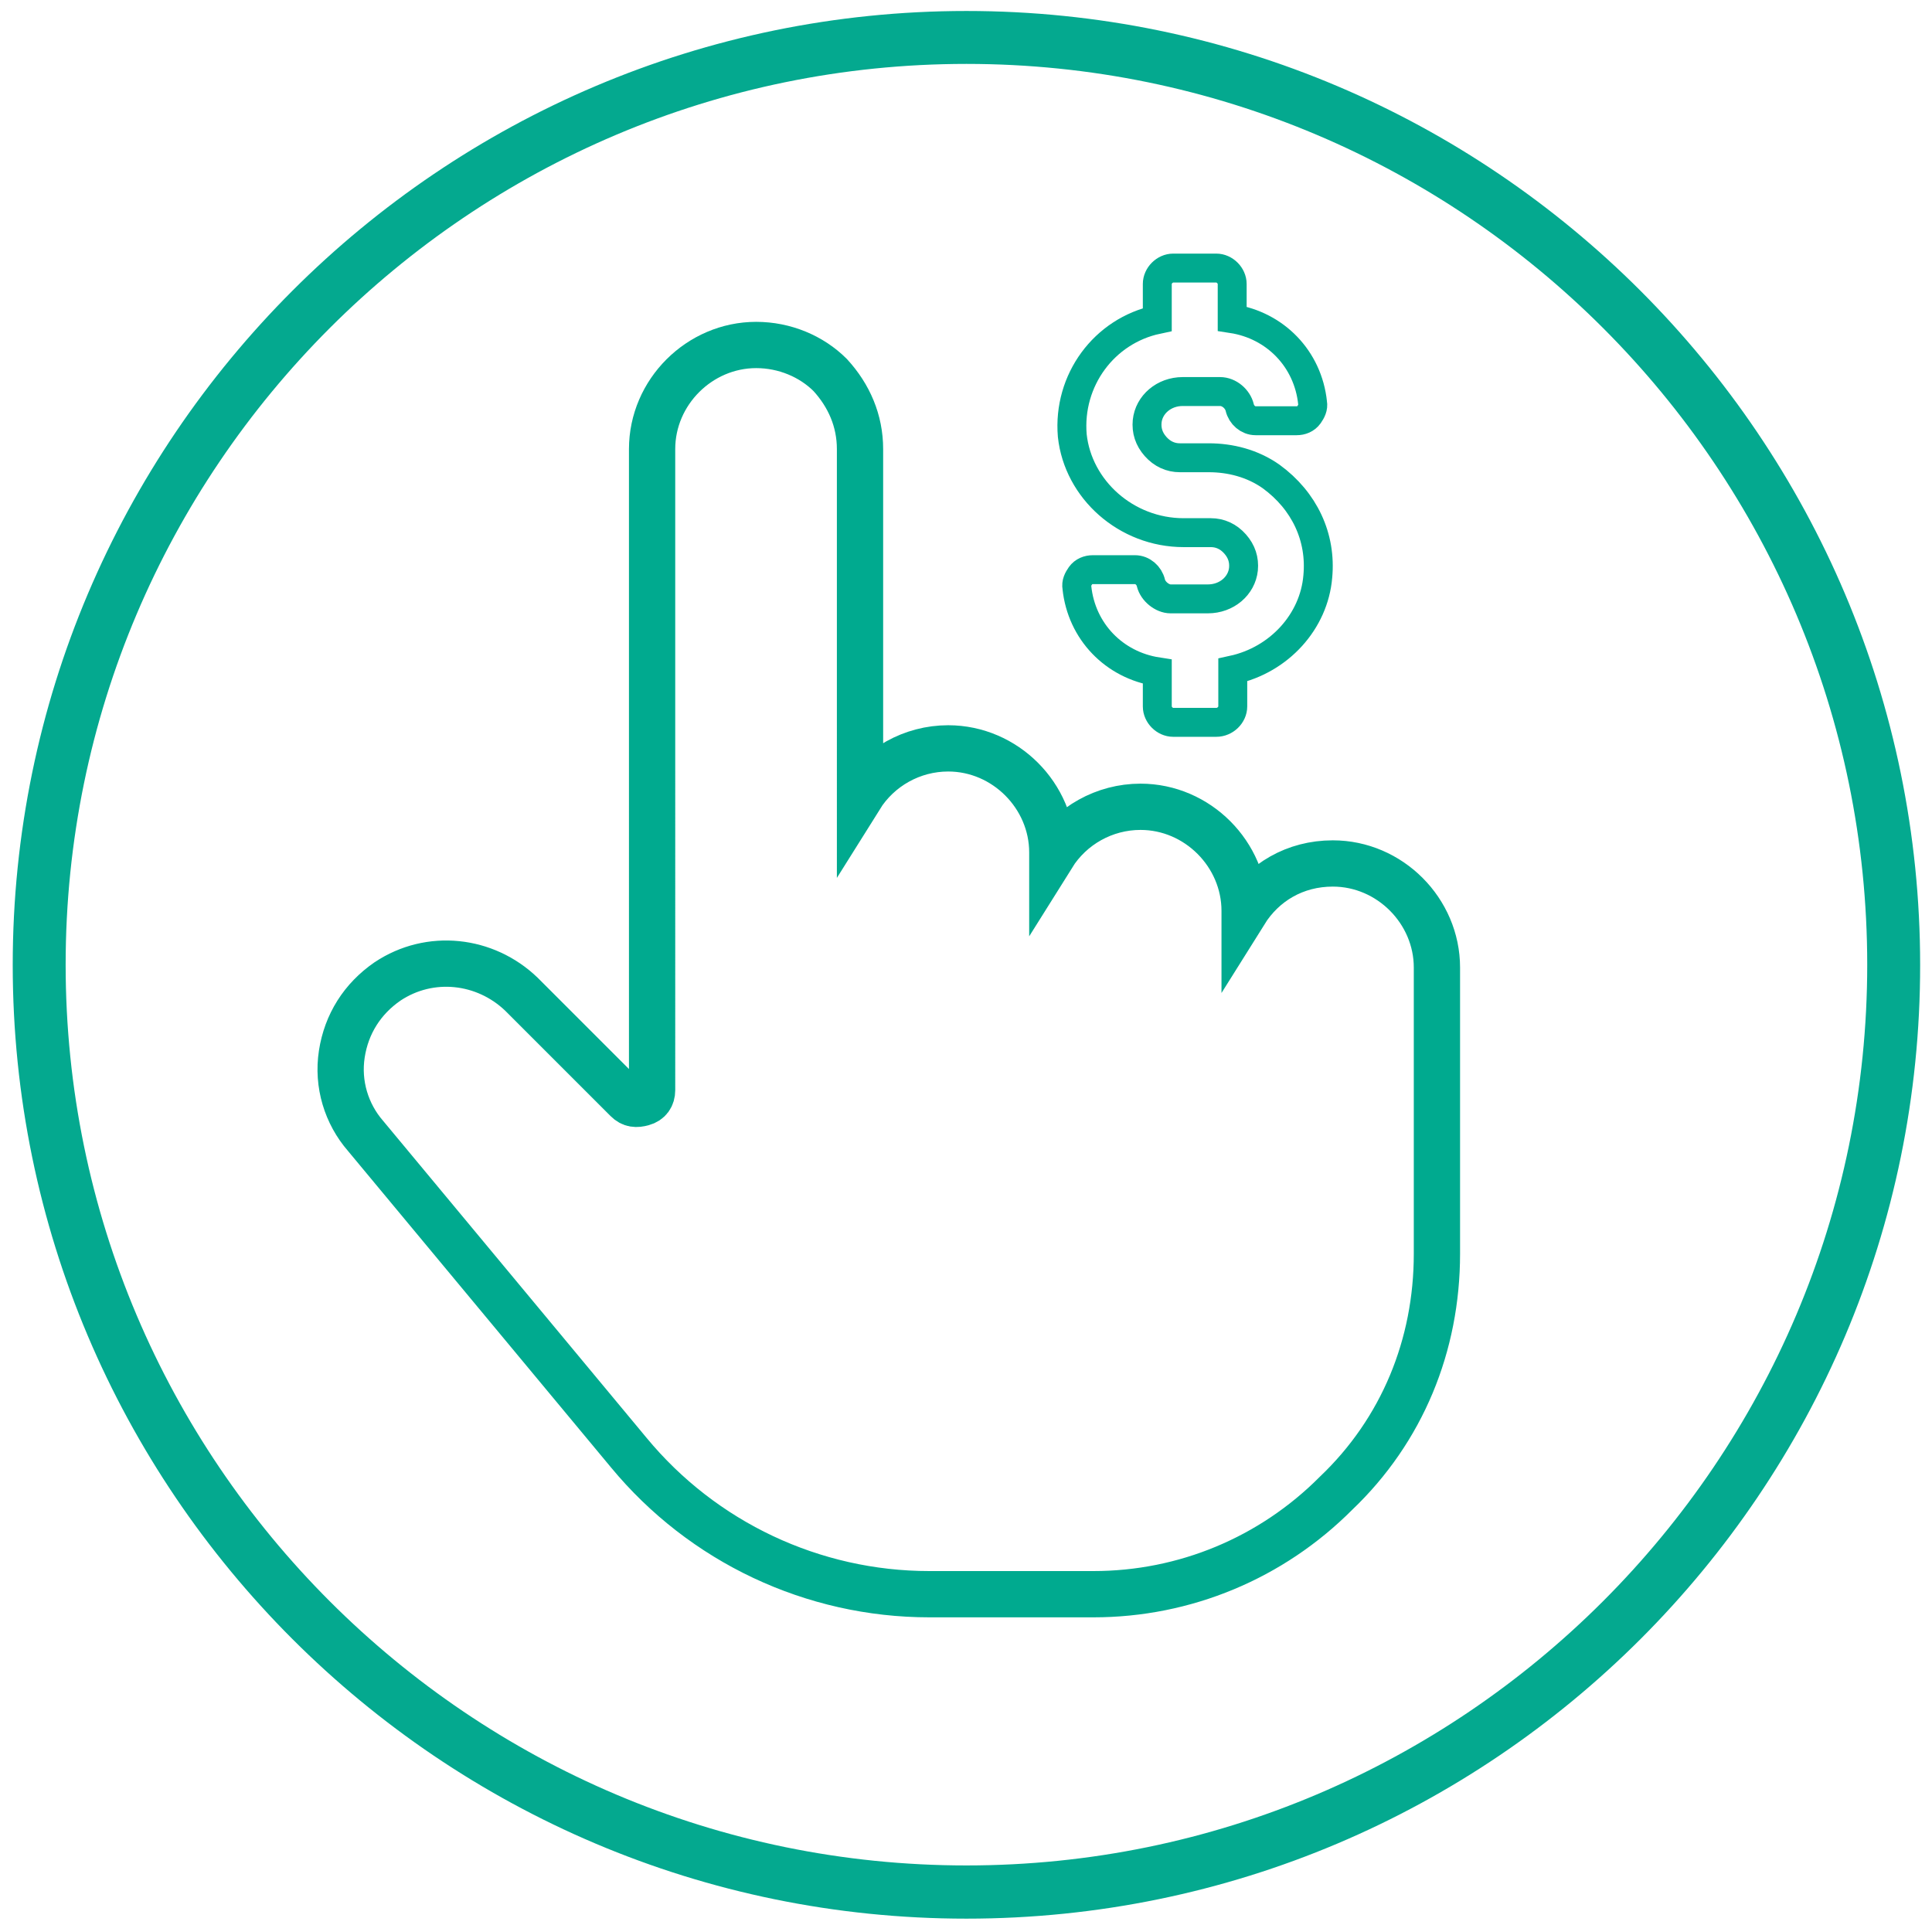 <?xml version="1.0" encoding="UTF-8"?> <!-- Generator: Adobe Illustrator 24.3.0, SVG Export Plug-In . SVG Version: 6.00 Build 0) --> <svg xmlns="http://www.w3.org/2000/svg" xmlns:xlink="http://www.w3.org/1999/xlink" version="1.1" id="Calque_1" x="0px" y="0px" viewBox="0 0 668.1 665.8" style="enable-background:new 0 0 668.1 665.8;" xml:space="preserve"> <style type="text/css"> .st0{fill:#04A98F;} .st1{fill:none;stroke:#00AA8F;stroke-width:10;stroke-miterlimit:10;} .st2{fill:none;stroke:#00AA8F;stroke-width:16;stroke-miterlimit:10;} </style> <path class="st0" d="M334.2,663.5c-181.9,0-329.8-148-329.8-329.8c0-181.9,148-329.9,329.8-329.9S664,151.8,664,333.7 C664.1,515.5,516.1,663.5,334.2,663.5z M334.2,22.1c-171.8,0-311.5,139.8-311.5,311.5c0,171.8,139.8,311.5,311.5,311.5 s311.5-139.8,311.5-311.5S506,22.1,334.2,22.1z"></path> <g> <path class="st1" d="M426.3,244.3v-12.6c16.1-3.5,28.1-16.8,29.4-32.3c1.3-13.6-4.6-26.2-16.1-34.6c-6.5-4.6-14.2-6.5-21.6-6.5h-10 c-3.2,0-6.1-1.3-8.4-3.9c-2.3-2.6-3.2-5.5-2.9-8.7c0.6-5.8,5.8-10.3,12.3-10.3h12.9c3.2,0,6.1,2.6,6.8,5.5c0.6,2.6,2.9,4.6,5.5,4.6 h14.2c1.6,0,3.2-0.6,4.2-2c0.9-1.3,1.6-2.6,1.3-4.2c-1.6-15.2-12.9-26.8-27.8-29.1v-12c0-2.9-2.6-5.5-5.5-5.5h-14.9 c-2.9,0-5.5,2.6-5.5,5.5v12.3c-18.4,3.9-31,21-29.4,40.1c2,18.7,18.7,33.6,38.5,33.6h9.4c3.2,0,6.1,1.3,8.4,3.9 c2.3,2.6,3.2,5.5,2.9,8.7c-0.6,5.8-5.8,10.3-12.3,10.3h-12.9c-2.9,0-6.1-2.6-6.8-5.5c-0.6-2.6-2.9-4.6-5.5-4.6h-14.6 c-1.6,0-3.2,0.6-4.2,2c-0.9,1.3-1.6,2.6-1.3,4.2c1.6,15.2,12.9,26.8,27.8,29.1v12c0,2.9,2.6,5.5,5.5,5.5h14.9 C423.7,249.8,426.3,247.2,426.3,244.3z"></path> </g> <g> <path class="st2" d="M496.9,334.6c0-19.6-16.3-36-36-36c-13.1,0-24,6.5-30.5,16.9V315c0-19.6-16.3-36-36-36 c-12.5,0-24,6.5-30.5,16.9v-1.1c0-19.6-16.3-36-36-36c-12.5,0-24,6.5-30.5,16.9V155.3c0-9.8-3.8-18.5-10.3-25.6 c-6.5-6.5-15.8-10.4-25.6-10.4l0,0c-19.6,0-36,16.3-36,36V377c0,2.2-1.1,3.8-3.3,4.4s-3.8,0.5-5.4-1.1l-36.5-36.5 c-12.5-12-31.6-14.2-46.3-4.4c-8.7,6-14.2,14.7-15.8,25.1c-1.6,10.4,1.6,20.7,8.2,28.3l91,109.5c25.6,31,63.7,49,104,49h56.7 c31.6,0,61.6-12.5,83.9-34.9c22.9-21.8,34.9-51.2,34.9-82.8V334.6L496.9,334.6z"></path> </g> </svg> 